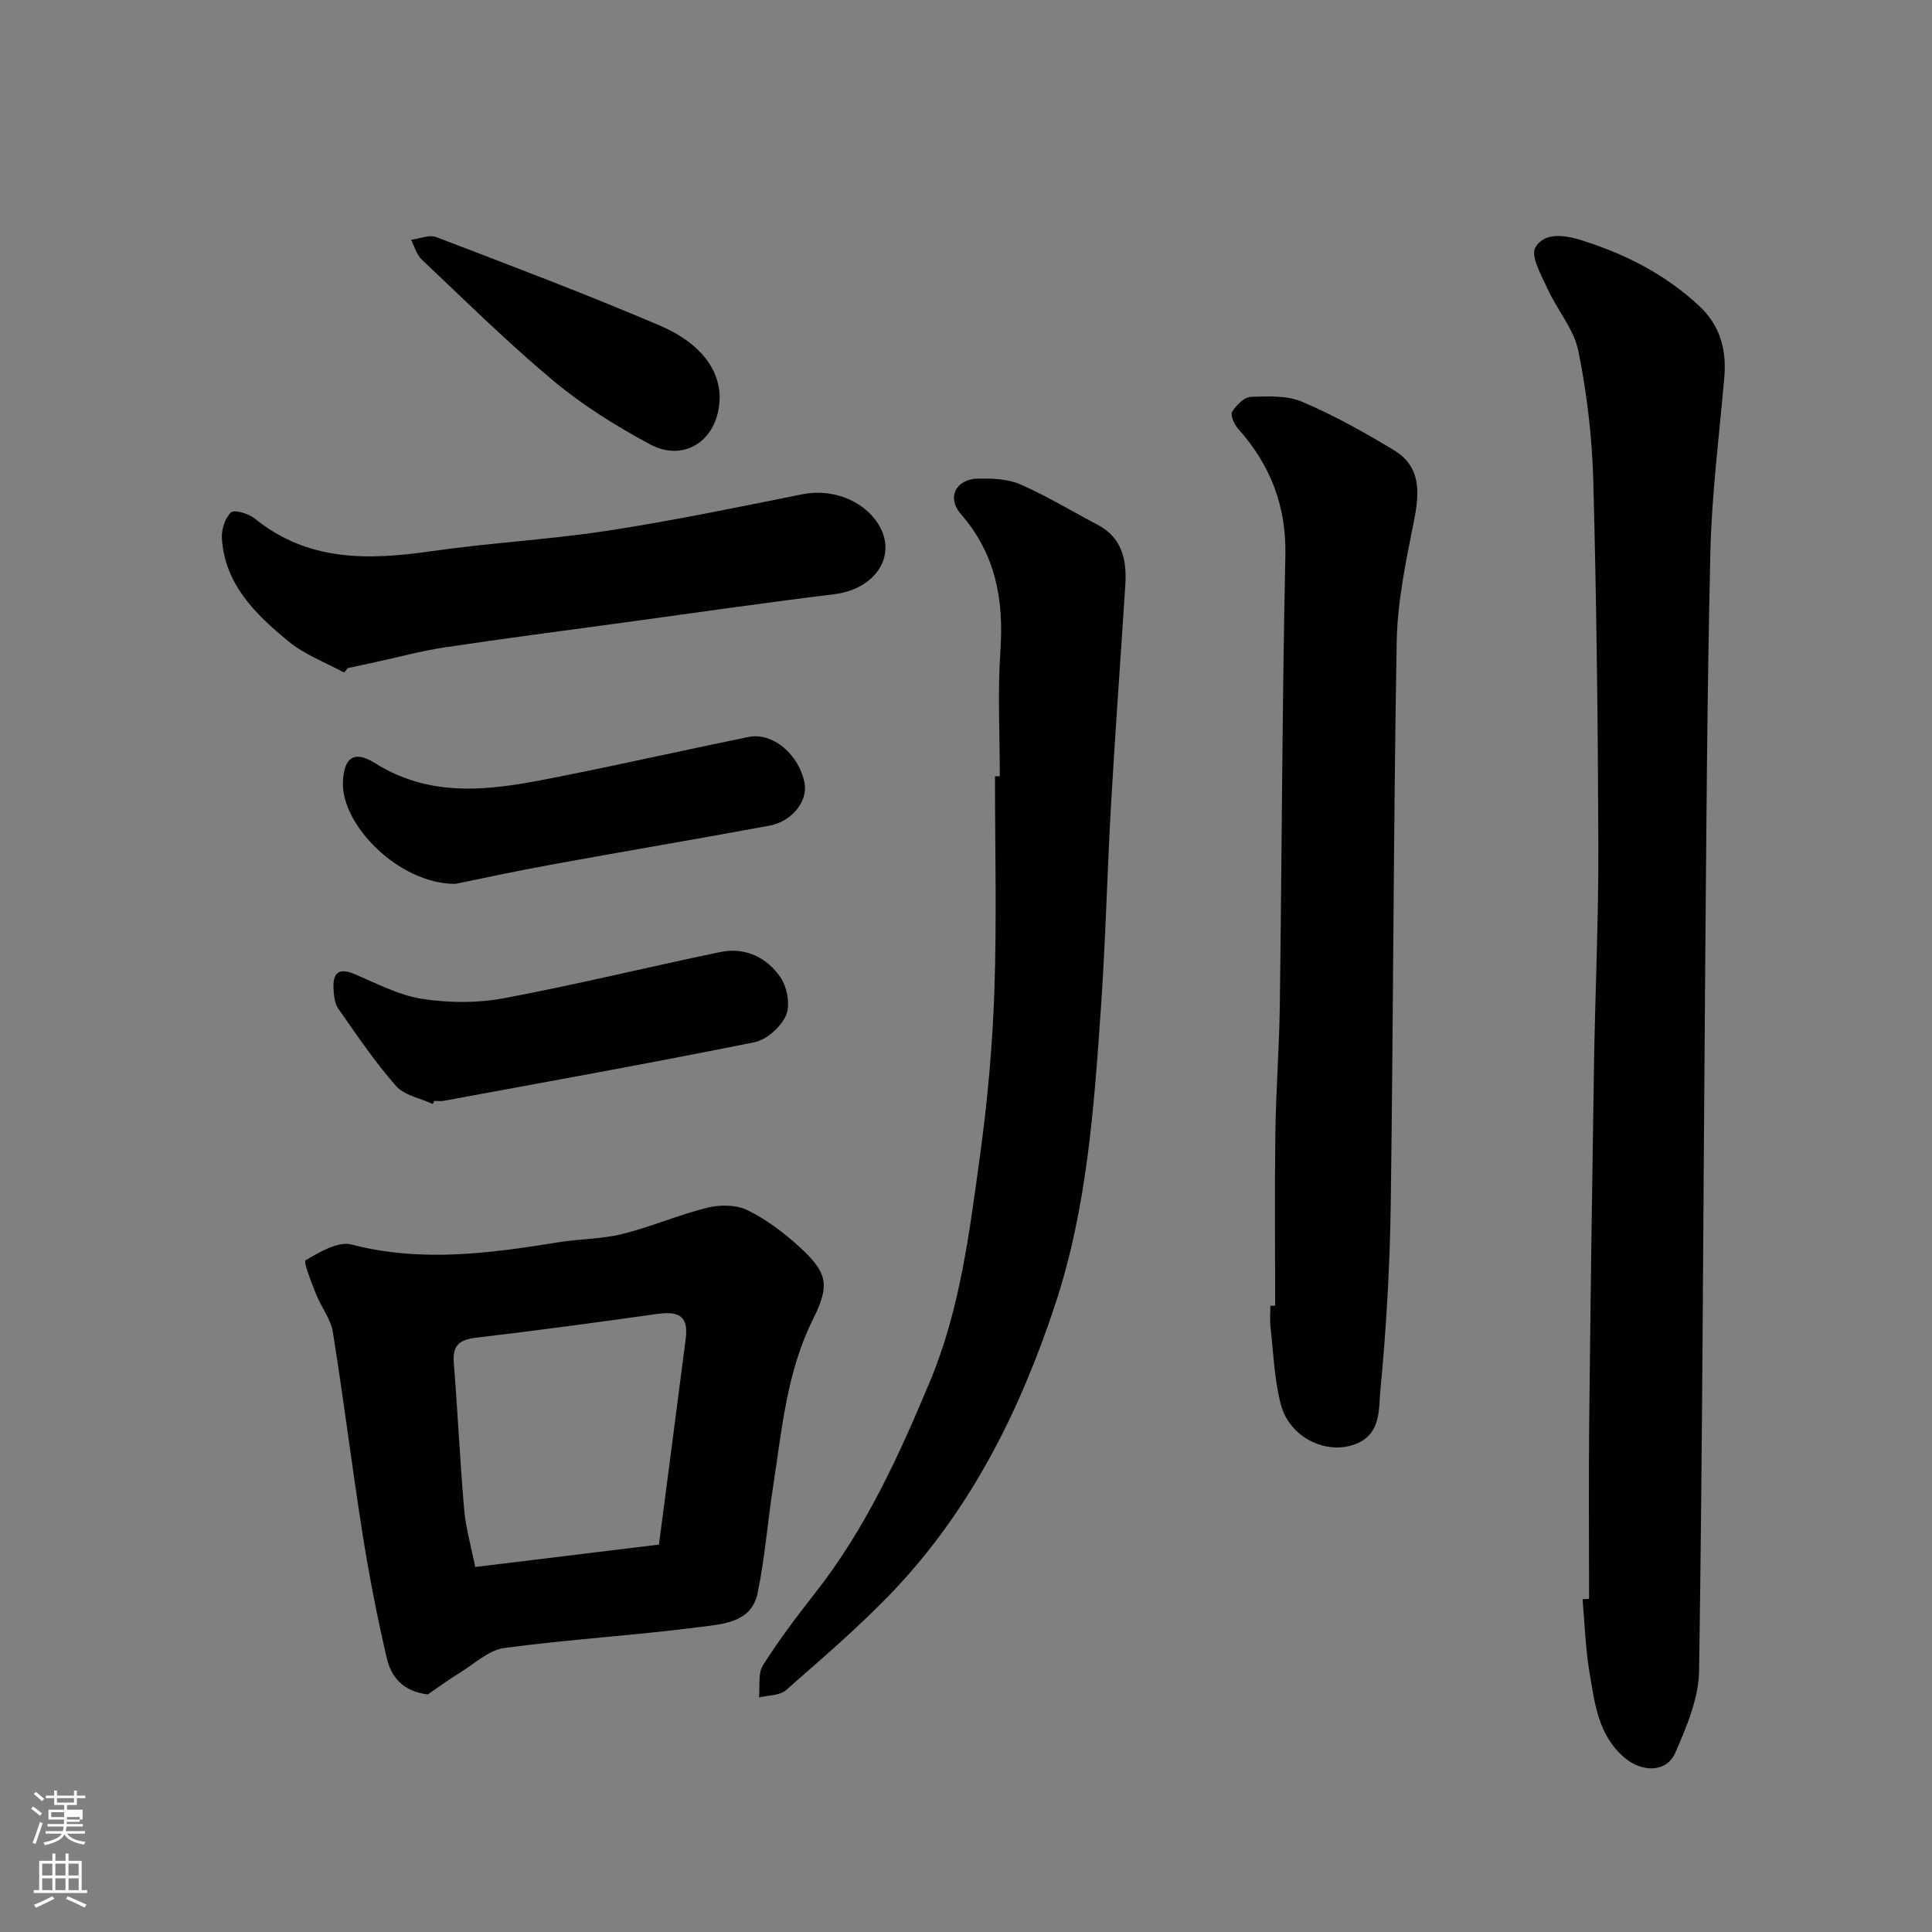 <svg enable-background="new 0 0 400 400" viewBox="0 0 400 400" xmlns="http://www.w3.org/2000/svg"><rect x="0" y="0" width="400" height="400" fill="#808080" stroke="none"/><path d="m6.44 374.46.42-.45c.65.47 1.27.95 1.85 1.44l-.45.49c-.65-.56-1.25-1.06-1.82-1.48m.93 7.33-.63-.26c.55-1.36 1.05-2.8 1.52-4.33.19.1.38.19.59.27-.46 1.29-.95 2.73-1.48 4.32m-.38-10.38.44-.42c.43.34 1.01.82 1.74 1.44l-.49.49c-.53-.51-1.09-1.01-1.69-1.51m2.5.35h1.72v-1.04h.59v1.04h3.52v-1.04h.59v1.04h1.75v.53h-1.75v1.42h-2.03v.97h3.22v2.03h-3.24c0 .35-.01.66-.03.93h3.32v.53h-3.37c-.03.27-.08.58-.15.94h3.96v.53h-3.71c.67.92 1.93 1.48 3.79 1.68-.13.24-.23.44-.29.59-2.13-.38-3.48-1.08-4.04-2.12-.43.97-1.77 1.72-4.03 2.23-.09-.19-.2-.37-.33-.55 2.1-.42 3.37-1.03 3.81-1.83h-3.36v-.53h3.58c.08-.29.13-.61.16-.94h-3.33v-.53h3.39c.02-.27.04-.58.04-.93h-3.23v-2.03h3.25v-.97h-2.07v-1.42h-1.73zm1.12 3.44v1h2.65c.01-.3.02-.44.01-.4v-.25-.35zm1.19-2h3.52v-.91h-3.52zm4.71 3h-2.63v.59c0 .15-.01.28-.01.4h2.64v-1.99z" fill="#fbfcfa"/><path d="m13.56 383.74h.63v1.52h2.72v6.07h1.13v.6h-11.06v-.6h1.13v-6.07h2.73v-1.52h.63v1.52h2.1v-1.52zm-2.69 8.83.38.56c-1.24.63-2.53 1.25-3.85 1.85-.1-.21-.21-.42-.34-.63 1.36-.55 2.63-1.15 3.81-1.78m-2.13-4.27h2.1v-2.45h-2.1zm0 3.04h2.1v-2.46h-2.1zm2.72-3.04h2.1v-2.45h-2.1zm0 3.04h2.1v-2.46h-2.1zm6.07 3.6c-1.41-.71-2.7-1.3-3.86-1.78l.35-.56c1.45.62 2.75 1.19 3.88 1.72zm-1.25-9.09h-2.1v2.45h2.1zm-2.09 5.49h2.1v-2.46h-2.1z" fill="#fbfcfa"/><g fill="#010101"><path d="m329 331.04c0-11.92-.1-23.85.02-35.77.26-24.75.6-49.5.99-74.25.24-15.26.96-30.52.91-45.77-.08-25.25-.37-50.51-1.05-75.75-.24-8.97-1.31-18.02-3.08-26.81-.91-4.53-4.38-8.49-6.37-12.86-1.27-2.8-3.58-6.83-2.54-8.6 1.89-3.21 6.05-2.6 9.81-1.41 9.02 2.87 17.21 7.07 24.14 13.55 4.27 3.98 5.67 9.01 5.17 14.74-1.06 12.12-2.61 24.23-2.89 36.37-.69 30.07-.85 60.16-1.1 90.24-.39 47.07-.52 94.14-1.23 141.2-.09 5.73-2.59 11.64-4.96 17.03-1.79 4.08-6.87 3.99-10.38 1.04-5.58-4.66-6.25-11.29-7.34-17.67-.85-5.01-1-10.15-1.45-15.23.45-.01.9-.03 1.35-.05z"/><path d="m88.57 350.81c-5.19-.61-7.58-3.67-8.47-7.43-2-8.55-3.68-17.19-5.05-25.86-2.19-13.88-3.9-27.83-6.13-41.7-.44-2.75-2.43-5.22-3.5-7.91-.94-2.37-2.65-6.69-2.16-6.98 2.89-1.69 6.72-3.99 9.49-3.27 14.45 3.76 28.63 1.84 42.91-.47 4.37-.71 8.9-.64 13.17-1.7 5.96-1.48 11.66-3.98 17.62-5.45 2.61-.64 5.97-.63 8.3.51 3.9 1.91 7.53 4.65 10.76 7.6 5.78 5.3 6.39 7.84 2.86 14.89-5.55 11.08-6.5 23.13-8.35 35.02-1.13 7.27-1.67 14.65-3.18 21.83-1.27 6.06-7.22 6.35-11.79 6.95-13.51 1.75-27.14 2.55-40.64 4.36-3.23.43-6.18 3.27-9.18 5.11-2.29 1.4-4.45 2.99-6.66 4.5zm47.86-31.02c1.88-14.46 3.74-28.54 5.54-42.63.57-4.48-1.18-5.79-5.91-5.12-12.44 1.75-24.9 3.43-37.38 4.9-3.41.4-5.03 1.47-4.73 5.16.81 10.16 1.28 20.36 2.16 30.51.33 3.8 1.43 7.53 2.28 11.82 12.94-1.58 25.43-3.1 38.04-4.64z"/><path d="m207 160.73c0-8.66-.47-17.35.12-25.97.73-10.59-.98-20.07-8.19-28.34-3.02-3.46-.96-7.3 3.68-7.34 2.91-.03 6.1.08 8.68 1.22 5.48 2.41 10.65 5.55 15.96 8.35 5.17 2.72 6.06 7.38 5.73 12.57-.97 15.12-2.08 30.23-2.95 45.35-.8 14.02-1.12 28.07-2.09 42.07-1.44 20.72-2.88 41.48-9.47 61.42-7.25 21.93-17.38 42.3-33.39 59.2-6.97 7.35-14.73 13.97-22.35 20.67-1.3 1.14-3.7 1.04-5.59 1.51.23-2.25-.26-4.94.82-6.65 3.3-5.24 7.06-10.2 10.89-15.08 10.39-13.25 17.29-28.35 23.71-43.75 6.23-14.94 8.15-30.83 10.33-46.62 1.57-11.37 2.6-22.88 2.99-34.35.5-14.74.12-29.51.12-44.26.33.01.67 0 1 0z"/><path d="m264.01 270.33c0-11.93-.12-23.85.04-35.78.12-8.76.8-17.52.92-26.29.42-31.08.49-62.16 1.15-93.23.22-10.35-3.13-18.81-9.84-26.34-.78-.88-1.59-2.78-1.17-3.45.84-1.35 2.48-3.02 3.85-3.07 3.56-.14 7.51-.32 10.67 1.03 6.54 2.78 12.82 6.29 18.93 9.98 5.68 3.42 5.36 8.78 4.19 14.65-1.66 8.3-3.44 16.74-3.58 25.15-.68 38.73-.69 77.48-1.23 116.22-.18 12.87-.91 25.75-2.14 38.56-.38 3.9.2 9.21-5.22 11.25-5.99 2.26-13.58-1.36-15.39-8.21-1.36-5.15-1.53-10.62-2.14-15.96-.17-1.48-.03-2.99-.03-4.49.32-.02.65-.02.99-.02z"/><path d="m71.24 139.25c-3.88-2.12-8.19-3.71-11.54-6.48-6.75-5.56-13.14-11.72-13.76-21.28-.12-1.82.64-4.24 1.89-5.4.69-.64 3.66.25 4.93 1.28 10.98 8.9 23.46 8.64 36.48 6.76 12.16-1.75 24.48-2.4 36.62-4.26 13.51-2.07 26.92-4.87 40.34-7.55 5.91-1.18 12.4 1.13 15.57 6.08 4.16 6.49-.43 13.58-9.07 14.63-14.6 1.78-29.16 3.9-43.74 5.89-12.31 1.68-24.64 3.27-36.92 5.12-4.82.72-9.55 2.02-14.32 3.05-1.9.41-3.8.82-5.7 1.23-.27.32-.53.62-.78.93z"/><path d="m94.25 183c-11.6 0-23.59-12.1-23.25-21.08.19-5.1 2.33-6.62 6.61-3.94 12.65 7.95 25.88 5.28 39.13 2.63 12.77-2.56 25.47-5.42 38.23-8.03 5-1.02 10.44 3.58 11.6 9.53.72 3.71-2.55 7.97-7.29 8.84-15.06 2.78-30.16 5.33-45.23 8.08-7.38 1.35-14.71 2.94-19.8 3.97z"/><path d="m89.61 228.58c-2.59-1.21-5.91-1.79-7.64-3.77-4.38-4.98-8.13-10.54-11.94-16-.77-1.1-.91-2.77-.98-4.19-.15-3.08 1-4.35 4.26-2.98 4.62 1.93 9.23 4.41 14.08 5.16 5.53.86 11.46.9 16.95-.13 15-2.81 29.84-6.46 44.79-9.56 5.16-1.07 9.66 1.12 12.48 5.27 1.38 2.04 2.05 5.74 1.13 7.84-1.07 2.41-4.03 5.06-6.57 5.57-21.37 4.31-42.84 8.16-64.29 12.12-.64.12-1.33.02-1.99.02-.1.23-.19.44-.28.65z"/><path d="m149 82.05c-.02 9.1-7.32 13.76-14.39 9.96-6.99-3.76-13.87-8.03-19.95-13.1-9.5-7.92-18.33-16.66-27.34-25.17-1.07-1.01-1.49-2.71-2.21-4.09 1.75-.22 3.76-1.12 5.22-.56 15.48 5.92 30.99 11.79 46.23 18.29 6.8 2.89 12.23 7.75 12.44 14.67z"/></g></svg>